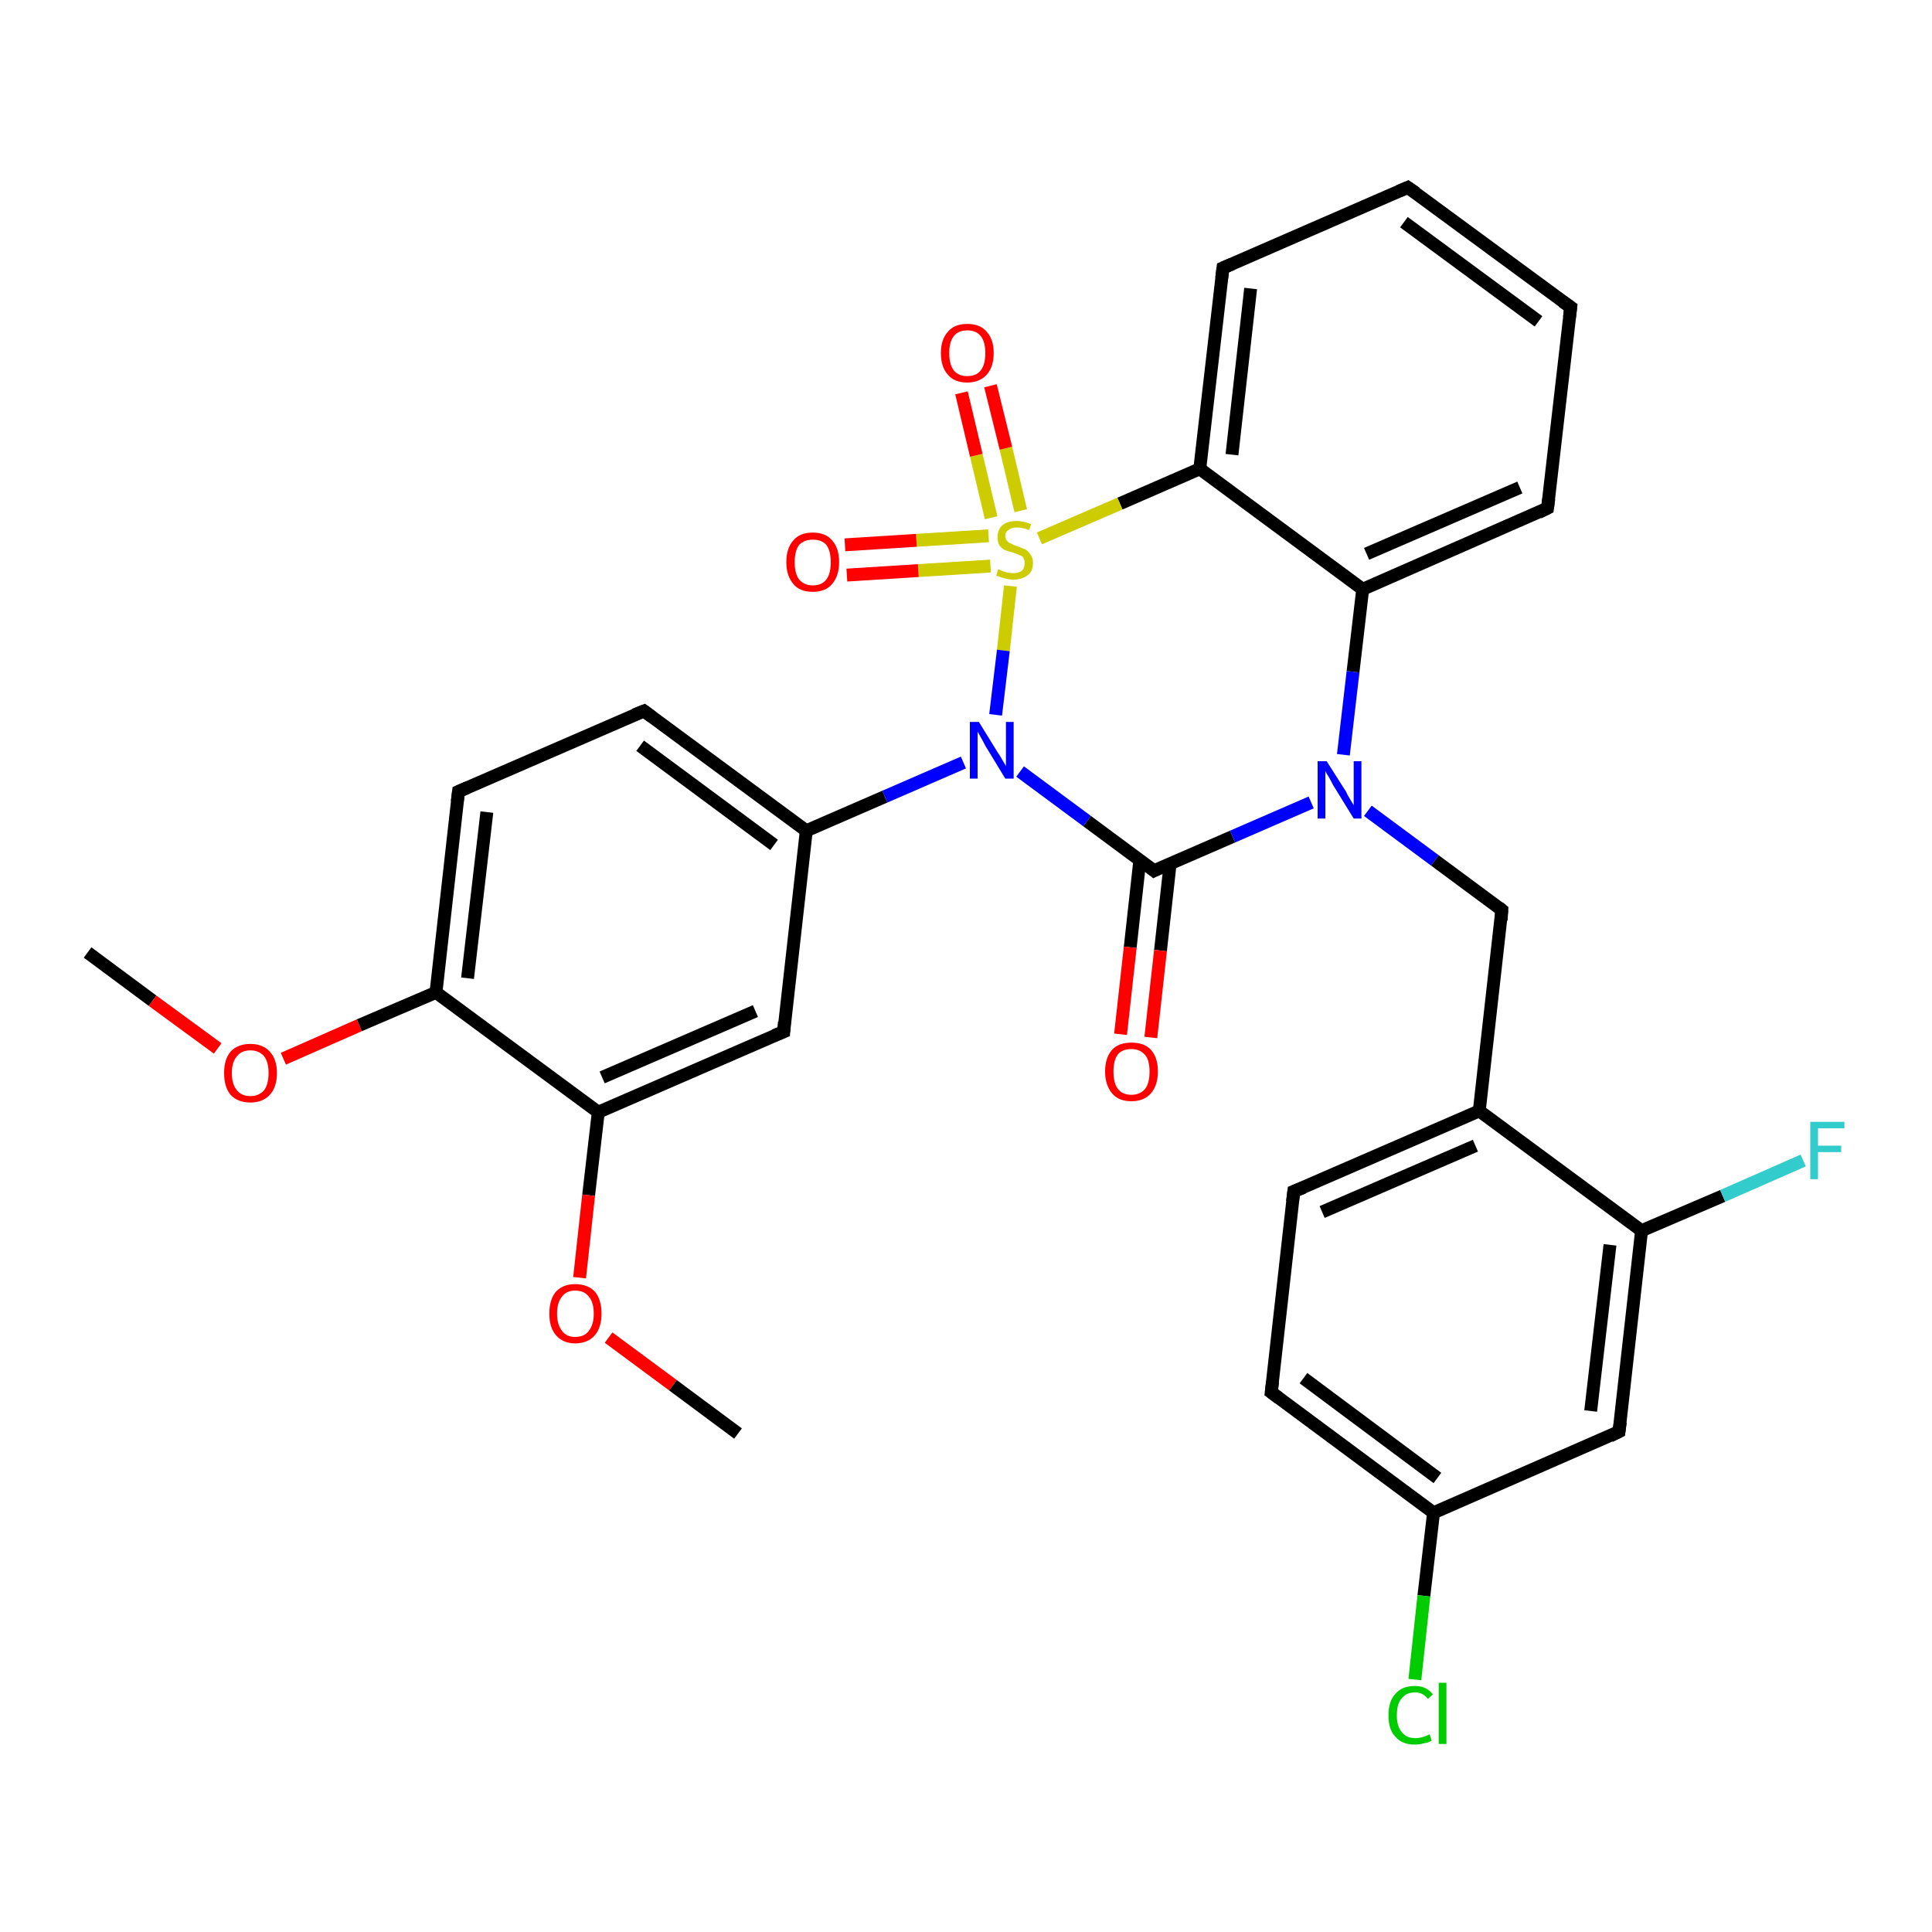 <?xml version='1.0' encoding='iso-8859-1'?>
<svg version='1.1' baseProfile='full'
              xmlns='http://www.w3.org/2000/svg'
                      xmlns:rdkit='http://www.rdkit.org/xml'
                      xmlns:xlink='http://www.w3.org/1999/xlink'
                  xml:space='preserve'
width='300px' height='300px' viewBox='0 0 300 300'>
<!-- END OF HEADER -->
<rect style='opacity:1.0;fill:#FFFFFF;stroke:none' width='300.0' height='300.0' x='0.0' y='0.0'> </rect>
<path class='bond-0 atom-0 atom-1' d='M 13.6,147.9 L 23.7,155.4' style='fill:none;fill-rule:evenodd;stroke:#000000;stroke-width:2.0px;stroke-linecap:butt;stroke-linejoin:miter;stroke-opacity:1' />
<path class='bond-0 atom-0 atom-1' d='M 23.7,155.4 L 33.8,162.8' style='fill:none;fill-rule:evenodd;stroke:#FF0000;stroke-width:2.0px;stroke-linecap:butt;stroke-linejoin:miter;stroke-opacity:1' />
<path class='bond-1 atom-1 atom-2' d='M 44.0,164.4 L 55.8,159.2' style='fill:none;fill-rule:evenodd;stroke:#FF0000;stroke-width:2.0px;stroke-linecap:butt;stroke-linejoin:miter;stroke-opacity:1' />
<path class='bond-1 atom-1 atom-2' d='M 55.8,159.2 L 67.7,154.1' style='fill:none;fill-rule:evenodd;stroke:#000000;stroke-width:2.0px;stroke-linecap:butt;stroke-linejoin:miter;stroke-opacity:1' />
<path class='bond-2 atom-2 atom-3' d='M 67.7,154.1 L 71.2,122.9' style='fill:none;fill-rule:evenodd;stroke:#000000;stroke-width:2.0px;stroke-linecap:butt;stroke-linejoin:miter;stroke-opacity:1' />
<path class='bond-2 atom-2 atom-3' d='M 72.6,151.9 L 75.6,126.1' style='fill:none;fill-rule:evenodd;stroke:#000000;stroke-width:2.0px;stroke-linecap:butt;stroke-linejoin:miter;stroke-opacity:1' />
<path class='bond-3 atom-3 atom-4' d='M 71.2,122.9 L 100.0,110.4' style='fill:none;fill-rule:evenodd;stroke:#000000;stroke-width:2.0px;stroke-linecap:butt;stroke-linejoin:miter;stroke-opacity:1' />
<path class='bond-4 atom-4 atom-5' d='M 100.0,110.4 L 125.2,129.0' style='fill:none;fill-rule:evenodd;stroke:#000000;stroke-width:2.0px;stroke-linecap:butt;stroke-linejoin:miter;stroke-opacity:1' />
<path class='bond-4 atom-4 atom-5' d='M 99.4,115.8 L 120.2,131.2' style='fill:none;fill-rule:evenodd;stroke:#000000;stroke-width:2.0px;stroke-linecap:butt;stroke-linejoin:miter;stroke-opacity:1' />
<path class='bond-5 atom-5 atom-6' d='M 125.2,129.0 L 137.4,123.7' style='fill:none;fill-rule:evenodd;stroke:#000000;stroke-width:2.0px;stroke-linecap:butt;stroke-linejoin:miter;stroke-opacity:1' />
<path class='bond-5 atom-5 atom-6' d='M 137.4,123.7 L 149.6,118.4' style='fill:none;fill-rule:evenodd;stroke:#0000FF;stroke-width:2.0px;stroke-linecap:butt;stroke-linejoin:miter;stroke-opacity:1' />
<path class='bond-6 atom-6 atom-7' d='M 158.4,119.8 L 168.8,127.5' style='fill:none;fill-rule:evenodd;stroke:#0000FF;stroke-width:2.0px;stroke-linecap:butt;stroke-linejoin:miter;stroke-opacity:1' />
<path class='bond-6 atom-6 atom-7' d='M 168.8,127.5 L 179.2,135.2' style='fill:none;fill-rule:evenodd;stroke:#000000;stroke-width:2.0px;stroke-linecap:butt;stroke-linejoin:miter;stroke-opacity:1' />
<path class='bond-7 atom-7 atom-8' d='M 177.0,133.5 L 175.5,147.1' style='fill:none;fill-rule:evenodd;stroke:#000000;stroke-width:2.0px;stroke-linecap:butt;stroke-linejoin:miter;stroke-opacity:1' />
<path class='bond-7 atom-7 atom-8' d='M 175.5,147.1 L 174.0,160.6' style='fill:none;fill-rule:evenodd;stroke:#FF0000;stroke-width:2.0px;stroke-linecap:butt;stroke-linejoin:miter;stroke-opacity:1' />
<path class='bond-7 atom-7 atom-8' d='M 181.7,134.1 L 180.2,147.6' style='fill:none;fill-rule:evenodd;stroke:#000000;stroke-width:2.0px;stroke-linecap:butt;stroke-linejoin:miter;stroke-opacity:1' />
<path class='bond-7 atom-7 atom-8' d='M 180.2,147.6 L 178.7,161.1' style='fill:none;fill-rule:evenodd;stroke:#FF0000;stroke-width:2.0px;stroke-linecap:butt;stroke-linejoin:miter;stroke-opacity:1' />
<path class='bond-8 atom-7 atom-9' d='M 179.2,135.2 L 191.4,129.9' style='fill:none;fill-rule:evenodd;stroke:#000000;stroke-width:2.0px;stroke-linecap:butt;stroke-linejoin:miter;stroke-opacity:1' />
<path class='bond-8 atom-7 atom-9' d='M 191.4,129.9 L 203.6,124.6' style='fill:none;fill-rule:evenodd;stroke:#0000FF;stroke-width:2.0px;stroke-linecap:butt;stroke-linejoin:miter;stroke-opacity:1' />
<path class='bond-9 atom-9 atom-10' d='M 212.4,125.9 L 222.8,133.6' style='fill:none;fill-rule:evenodd;stroke:#0000FF;stroke-width:2.0px;stroke-linecap:butt;stroke-linejoin:miter;stroke-opacity:1' />
<path class='bond-9 atom-9 atom-10' d='M 222.8,133.6 L 233.2,141.3' style='fill:none;fill-rule:evenodd;stroke:#000000;stroke-width:2.0px;stroke-linecap:butt;stroke-linejoin:miter;stroke-opacity:1' />
<path class='bond-10 atom-10 atom-11' d='M 233.2,141.3 L 229.7,172.5' style='fill:none;fill-rule:evenodd;stroke:#000000;stroke-width:2.0px;stroke-linecap:butt;stroke-linejoin:miter;stroke-opacity:1' />
<path class='bond-11 atom-11 atom-12' d='M 229.7,172.5 L 200.9,185.0' style='fill:none;fill-rule:evenodd;stroke:#000000;stroke-width:2.0px;stroke-linecap:butt;stroke-linejoin:miter;stroke-opacity:1' />
<path class='bond-11 atom-11 atom-12' d='M 229.1,177.9 L 205.3,188.2' style='fill:none;fill-rule:evenodd;stroke:#000000;stroke-width:2.0px;stroke-linecap:butt;stroke-linejoin:miter;stroke-opacity:1' />
<path class='bond-12 atom-12 atom-13' d='M 200.9,185.0 L 197.4,216.2' style='fill:none;fill-rule:evenodd;stroke:#000000;stroke-width:2.0px;stroke-linecap:butt;stroke-linejoin:miter;stroke-opacity:1' />
<path class='bond-13 atom-13 atom-14' d='M 197.4,216.2 L 222.6,234.9' style='fill:none;fill-rule:evenodd;stroke:#000000;stroke-width:2.0px;stroke-linecap:butt;stroke-linejoin:miter;stroke-opacity:1' />
<path class='bond-13 atom-13 atom-14' d='M 202.4,214.0 L 223.2,229.5' style='fill:none;fill-rule:evenodd;stroke:#000000;stroke-width:2.0px;stroke-linecap:butt;stroke-linejoin:miter;stroke-opacity:1' />
<path class='bond-14 atom-14 atom-15' d='M 222.6,234.9 L 221.1,247.8' style='fill:none;fill-rule:evenodd;stroke:#000000;stroke-width:2.0px;stroke-linecap:butt;stroke-linejoin:miter;stroke-opacity:1' />
<path class='bond-14 atom-14 atom-15' d='M 221.1,247.8 L 219.7,260.8' style='fill:none;fill-rule:evenodd;stroke:#00CC00;stroke-width:2.0px;stroke-linecap:butt;stroke-linejoin:miter;stroke-opacity:1' />
<path class='bond-15 atom-14 atom-16' d='M 222.6,234.9 L 251.4,222.3' style='fill:none;fill-rule:evenodd;stroke:#000000;stroke-width:2.0px;stroke-linecap:butt;stroke-linejoin:miter;stroke-opacity:1' />
<path class='bond-16 atom-16 atom-17' d='M 251.4,222.3 L 254.9,191.1' style='fill:none;fill-rule:evenodd;stroke:#000000;stroke-width:2.0px;stroke-linecap:butt;stroke-linejoin:miter;stroke-opacity:1' />
<path class='bond-16 atom-16 atom-17' d='M 247.0,219.1 L 250.0,193.3' style='fill:none;fill-rule:evenodd;stroke:#000000;stroke-width:2.0px;stroke-linecap:butt;stroke-linejoin:miter;stroke-opacity:1' />
<path class='bond-17 atom-17 atom-18' d='M 254.9,191.1 L 267.5,185.7' style='fill:none;fill-rule:evenodd;stroke:#000000;stroke-width:2.0px;stroke-linecap:butt;stroke-linejoin:miter;stroke-opacity:1' />
<path class='bond-17 atom-17 atom-18' d='M 267.5,185.7 L 280.0,180.2' style='fill:none;fill-rule:evenodd;stroke:#33CCCC;stroke-width:2.0px;stroke-linecap:butt;stroke-linejoin:miter;stroke-opacity:1' />
<path class='bond-18 atom-9 atom-19' d='M 208.6,117.2 L 210.1,104.3' style='fill:none;fill-rule:evenodd;stroke:#0000FF;stroke-width:2.0px;stroke-linecap:butt;stroke-linejoin:miter;stroke-opacity:1' />
<path class='bond-18 atom-9 atom-19' d='M 210.1,104.3 L 211.6,91.5' style='fill:none;fill-rule:evenodd;stroke:#000000;stroke-width:2.0px;stroke-linecap:butt;stroke-linejoin:miter;stroke-opacity:1' />
<path class='bond-19 atom-19 atom-20' d='M 211.6,91.5 L 240.3,78.9' style='fill:none;fill-rule:evenodd;stroke:#000000;stroke-width:2.0px;stroke-linecap:butt;stroke-linejoin:miter;stroke-opacity:1' />
<path class='bond-19 atom-19 atom-20' d='M 212.2,86.0 L 236.0,75.7' style='fill:none;fill-rule:evenodd;stroke:#000000;stroke-width:2.0px;stroke-linecap:butt;stroke-linejoin:miter;stroke-opacity:1' />
<path class='bond-20 atom-20 atom-21' d='M 240.3,78.9 L 243.9,47.7' style='fill:none;fill-rule:evenodd;stroke:#000000;stroke-width:2.0px;stroke-linecap:butt;stroke-linejoin:miter;stroke-opacity:1' />
<path class='bond-21 atom-21 atom-22' d='M 243.9,47.7 L 218.6,29.1' style='fill:none;fill-rule:evenodd;stroke:#000000;stroke-width:2.0px;stroke-linecap:butt;stroke-linejoin:miter;stroke-opacity:1' />
<path class='bond-21 atom-21 atom-22' d='M 238.9,49.9 L 218.0,34.5' style='fill:none;fill-rule:evenodd;stroke:#000000;stroke-width:2.0px;stroke-linecap:butt;stroke-linejoin:miter;stroke-opacity:1' />
<path class='bond-22 atom-22 atom-23' d='M 218.6,29.1 L 189.9,41.6' style='fill:none;fill-rule:evenodd;stroke:#000000;stroke-width:2.0px;stroke-linecap:butt;stroke-linejoin:miter;stroke-opacity:1' />
<path class='bond-23 atom-23 atom-24' d='M 189.9,41.6 L 186.3,72.8' style='fill:none;fill-rule:evenodd;stroke:#000000;stroke-width:2.0px;stroke-linecap:butt;stroke-linejoin:miter;stroke-opacity:1' />
<path class='bond-23 atom-23 atom-24' d='M 194.2,44.8 L 191.3,70.6' style='fill:none;fill-rule:evenodd;stroke:#000000;stroke-width:2.0px;stroke-linecap:butt;stroke-linejoin:miter;stroke-opacity:1' />
<path class='bond-24 atom-24 atom-25' d='M 186.3,72.8 L 173.9,78.2' style='fill:none;fill-rule:evenodd;stroke:#000000;stroke-width:2.0px;stroke-linecap:butt;stroke-linejoin:miter;stroke-opacity:1' />
<path class='bond-24 atom-24 atom-25' d='M 173.9,78.2 L 161.4,83.6' style='fill:none;fill-rule:evenodd;stroke:#CCCC00;stroke-width:2.0px;stroke-linecap:butt;stroke-linejoin:miter;stroke-opacity:1' />
<path class='bond-25 atom-25 atom-26' d='M 153.5,83.2 L 142.3,83.9' style='fill:none;fill-rule:evenodd;stroke:#CCCC00;stroke-width:2.0px;stroke-linecap:butt;stroke-linejoin:miter;stroke-opacity:1' />
<path class='bond-25 atom-25 atom-26' d='M 142.3,83.9 L 131.2,84.6' style='fill:none;fill-rule:evenodd;stroke:#FF0000;stroke-width:2.0px;stroke-linecap:butt;stroke-linejoin:miter;stroke-opacity:1' />
<path class='bond-25 atom-25 atom-26' d='M 153.8,87.9 L 142.6,88.6' style='fill:none;fill-rule:evenodd;stroke:#CCCC00;stroke-width:2.0px;stroke-linecap:butt;stroke-linejoin:miter;stroke-opacity:1' />
<path class='bond-25 atom-25 atom-26' d='M 142.6,88.6 L 131.5,89.3' style='fill:none;fill-rule:evenodd;stroke:#FF0000;stroke-width:2.0px;stroke-linecap:butt;stroke-linejoin:miter;stroke-opacity:1' />
<path class='bond-26 atom-25 atom-27' d='M 158.5,79.3 L 156.2,69.6' style='fill:none;fill-rule:evenodd;stroke:#CCCC00;stroke-width:2.0px;stroke-linecap:butt;stroke-linejoin:miter;stroke-opacity:1' />
<path class='bond-26 atom-25 atom-27' d='M 156.2,69.6 L 153.8,59.9' style='fill:none;fill-rule:evenodd;stroke:#FF0000;stroke-width:2.0px;stroke-linecap:butt;stroke-linejoin:miter;stroke-opacity:1' />
<path class='bond-26 atom-25 atom-27' d='M 153.9,80.4 L 151.6,70.7' style='fill:none;fill-rule:evenodd;stroke:#CCCC00;stroke-width:2.0px;stroke-linecap:butt;stroke-linejoin:miter;stroke-opacity:1' />
<path class='bond-26 atom-25 atom-27' d='M 151.6,70.7 L 149.3,61.0' style='fill:none;fill-rule:evenodd;stroke:#FF0000;stroke-width:2.0px;stroke-linecap:butt;stroke-linejoin:miter;stroke-opacity:1' />
<path class='bond-27 atom-5 atom-28' d='M 125.2,129.0 L 121.7,160.2' style='fill:none;fill-rule:evenodd;stroke:#000000;stroke-width:2.0px;stroke-linecap:butt;stroke-linejoin:miter;stroke-opacity:1' />
<path class='bond-28 atom-28 atom-29' d='M 121.7,160.2 L 92.9,172.7' style='fill:none;fill-rule:evenodd;stroke:#000000;stroke-width:2.0px;stroke-linecap:butt;stroke-linejoin:miter;stroke-opacity:1' />
<path class='bond-28 atom-28 atom-29' d='M 117.3,157.0 L 93.5,167.3' style='fill:none;fill-rule:evenodd;stroke:#000000;stroke-width:2.0px;stroke-linecap:butt;stroke-linejoin:miter;stroke-opacity:1' />
<path class='bond-29 atom-29 atom-30' d='M 92.9,172.7 L 91.4,185.6' style='fill:none;fill-rule:evenodd;stroke:#000000;stroke-width:2.0px;stroke-linecap:butt;stroke-linejoin:miter;stroke-opacity:1' />
<path class='bond-29 atom-29 atom-30' d='M 91.4,185.6 L 90.0,198.4' style='fill:none;fill-rule:evenodd;stroke:#FF0000;stroke-width:2.0px;stroke-linecap:butt;stroke-linejoin:miter;stroke-opacity:1' />
<path class='bond-30 atom-30 atom-31' d='M 94.5,207.7 L 104.5,215.1' style='fill:none;fill-rule:evenodd;stroke:#FF0000;stroke-width:2.0px;stroke-linecap:butt;stroke-linejoin:miter;stroke-opacity:1' />
<path class='bond-30 atom-30 atom-31' d='M 104.5,215.1 L 114.6,222.6' style='fill:none;fill-rule:evenodd;stroke:#000000;stroke-width:2.0px;stroke-linecap:butt;stroke-linejoin:miter;stroke-opacity:1' />
<path class='bond-31 atom-29 atom-2' d='M 92.9,172.7 L 67.7,154.1' style='fill:none;fill-rule:evenodd;stroke:#000000;stroke-width:2.0px;stroke-linecap:butt;stroke-linejoin:miter;stroke-opacity:1' />
<path class='bond-32 atom-25 atom-6' d='M 156.9,91.0 L 155.8,101.0' style='fill:none;fill-rule:evenodd;stroke:#CCCC00;stroke-width:2.0px;stroke-linecap:butt;stroke-linejoin:miter;stroke-opacity:1' />
<path class='bond-32 atom-25 atom-6' d='M 155.8,101.0 L 154.6,111.0' style='fill:none;fill-rule:evenodd;stroke:#0000FF;stroke-width:2.0px;stroke-linecap:butt;stroke-linejoin:miter;stroke-opacity:1' />
<path class='bond-33 atom-17 atom-11' d='M 254.9,191.1 L 229.7,172.5' style='fill:none;fill-rule:evenodd;stroke:#000000;stroke-width:2.0px;stroke-linecap:butt;stroke-linejoin:miter;stroke-opacity:1' />
<path class='bond-34 atom-24 atom-19' d='M 186.3,72.8 L 211.6,91.5' style='fill:none;fill-rule:evenodd;stroke:#000000;stroke-width:2.0px;stroke-linecap:butt;stroke-linejoin:miter;stroke-opacity:1' />
<path d='M 71.0,124.5 L 71.2,122.9 L 72.6,122.3' style='fill:none;stroke:#000000;stroke-width:2.0px;stroke-linecap:butt;stroke-linejoin:miter;stroke-opacity:1;' />
<path d='M 98.5,111.0 L 100.0,110.4 L 101.2,111.3' style='fill:none;stroke:#000000;stroke-width:2.0px;stroke-linecap:butt;stroke-linejoin:miter;stroke-opacity:1;' />
<path d='M 178.7,134.8 L 179.2,135.2 L 179.8,134.9' style='fill:none;stroke:#000000;stroke-width:2.0px;stroke-linecap:butt;stroke-linejoin:miter;stroke-opacity:1;' />
<path d='M 232.7,140.9 L 233.2,141.3 L 233.1,142.9' style='fill:none;stroke:#000000;stroke-width:2.0px;stroke-linecap:butt;stroke-linejoin:miter;stroke-opacity:1;' />
<path d='M 202.4,184.4 L 200.9,185.0 L 200.7,186.6' style='fill:none;stroke:#000000;stroke-width:2.0px;stroke-linecap:butt;stroke-linejoin:miter;stroke-opacity:1;' />
<path d='M 197.6,214.6 L 197.4,216.2 L 198.6,217.1' style='fill:none;stroke:#000000;stroke-width:2.0px;stroke-linecap:butt;stroke-linejoin:miter;stroke-opacity:1;' />
<path d='M 250.0,223.0 L 251.4,222.3 L 251.6,220.8' style='fill:none;stroke:#000000;stroke-width:2.0px;stroke-linecap:butt;stroke-linejoin:miter;stroke-opacity:1;' />
<path d='M 238.9,79.6 L 240.3,78.9 L 240.5,77.4' style='fill:none;stroke:#000000;stroke-width:2.0px;stroke-linecap:butt;stroke-linejoin:miter;stroke-opacity:1;' />
<path d='M 243.7,49.3 L 243.9,47.7 L 242.6,46.8' style='fill:none;stroke:#000000;stroke-width:2.0px;stroke-linecap:butt;stroke-linejoin:miter;stroke-opacity:1;' />
<path d='M 219.9,30.0 L 218.6,29.1 L 217.2,29.7' style='fill:none;stroke:#000000;stroke-width:2.0px;stroke-linecap:butt;stroke-linejoin:miter;stroke-opacity:1;' />
<path d='M 191.3,41.0 L 189.9,41.6 L 189.7,43.2' style='fill:none;stroke:#000000;stroke-width:2.0px;stroke-linecap:butt;stroke-linejoin:miter;stroke-opacity:1;' />
<path d='M 121.8,158.7 L 121.7,160.2 L 120.2,160.8' style='fill:none;stroke:#000000;stroke-width:2.0px;stroke-linecap:butt;stroke-linejoin:miter;stroke-opacity:1;' />
<path class='atom-1' d='M 34.8 166.6
Q 34.8 164.5, 35.8 163.3
Q 36.9 162.1, 38.9 162.1
Q 40.8 162.1, 41.9 163.3
Q 43.0 164.5, 43.0 166.6
Q 43.0 168.8, 41.9 170.0
Q 40.8 171.2, 38.9 171.2
Q 36.9 171.2, 35.8 170.0
Q 34.8 168.8, 34.8 166.6
M 38.9 170.2
Q 40.2 170.2, 41.0 169.3
Q 41.7 168.4, 41.7 166.6
Q 41.7 164.9, 41.0 164.0
Q 40.2 163.1, 38.9 163.1
Q 37.5 163.1, 36.8 164.0
Q 36.0 164.9, 36.0 166.6
Q 36.0 168.4, 36.8 169.3
Q 37.5 170.2, 38.9 170.2
' fill='#FF0000'/>
<path class='atom-6' d='M 152.0 112.1
L 154.9 116.8
Q 155.2 117.2, 155.7 118.1
Q 156.2 118.9, 156.2 119.0
L 156.2 112.1
L 157.4 112.1
L 157.4 120.9
L 156.1 120.9
L 153.0 115.8
Q 152.7 115.2, 152.3 114.5
Q 151.9 113.8, 151.8 113.6
L 151.8 120.9
L 150.6 120.9
L 150.6 112.1
L 152.0 112.1
' fill='#0000FF'/>
<path class='atom-8' d='M 171.6 166.4
Q 171.6 164.2, 172.7 163.0
Q 173.7 161.9, 175.7 161.9
Q 177.7 161.9, 178.7 163.0
Q 179.8 164.2, 179.8 166.4
Q 179.8 168.5, 178.7 169.8
Q 177.6 171.0, 175.7 171.0
Q 173.7 171.0, 172.7 169.8
Q 171.6 168.5, 171.6 166.4
M 175.7 170.0
Q 177.0 170.0, 177.8 169.1
Q 178.5 168.2, 178.5 166.4
Q 178.5 164.6, 177.8 163.8
Q 177.0 162.9, 175.7 162.9
Q 174.3 162.9, 173.6 163.7
Q 172.9 164.6, 172.9 166.4
Q 172.9 168.2, 173.6 169.1
Q 174.3 170.0, 175.7 170.0
' fill='#FF0000'/>
<path class='atom-9' d='M 206.0 118.2
L 209.0 122.9
Q 209.2 123.4, 209.7 124.2
Q 210.2 125.0, 210.2 125.1
L 210.2 118.2
L 211.4 118.2
L 211.4 127.1
L 210.2 127.1
L 207.0 121.9
Q 206.7 121.3, 206.3 120.6
Q 205.9 120.0, 205.8 119.7
L 205.8 127.1
L 204.6 127.1
L 204.6 118.2
L 206.0 118.2
' fill='#0000FF'/>
<path class='atom-15' d='M 215.6 266.4
Q 215.6 264.1, 216.7 263.0
Q 217.7 261.8, 219.7 261.8
Q 221.5 261.8, 222.5 263.1
L 221.7 263.8
Q 221.0 262.8, 219.7 262.8
Q 218.3 262.8, 217.6 263.8
Q 216.9 264.6, 216.9 266.4
Q 216.9 268.1, 217.7 269.0
Q 218.4 269.9, 219.8 269.9
Q 220.8 269.9, 222.0 269.3
L 222.3 270.3
Q 221.8 270.6, 221.1 270.7
Q 220.4 270.9, 219.7 270.9
Q 217.7 270.9, 216.7 269.7
Q 215.6 268.6, 215.6 266.4
' fill='#00CC00'/>
<path class='atom-15' d='M 223.4 261.3
L 224.6 261.3
L 224.6 270.8
L 223.4 270.8
L 223.4 261.3
' fill='#00CC00'/>
<path class='atom-18' d='M 281.1 174.2
L 286.4 174.2
L 286.4 175.2
L 282.3 175.2
L 282.3 177.9
L 285.9 177.9
L 285.9 178.9
L 282.3 178.9
L 282.3 183.1
L 281.1 183.1
L 281.1 174.2
' fill='#33CCCC'/>
<path class='atom-25' d='M 155.0 88.4
Q 155.1 88.4, 155.5 88.6
Q 156.0 88.8, 156.4 88.9
Q 156.9 89.0, 157.3 89.0
Q 158.2 89.0, 158.7 88.6
Q 159.1 88.2, 159.1 87.4
Q 159.1 86.9, 158.9 86.6
Q 158.7 86.3, 158.3 86.2
Q 157.9 86.0, 157.3 85.8
Q 156.5 85.6, 156.0 85.4
Q 155.5 85.1, 155.2 84.7
Q 154.9 84.2, 154.9 83.4
Q 154.9 82.3, 155.6 81.6
Q 156.4 80.9, 157.9 80.9
Q 158.9 80.9, 160.1 81.4
L 159.8 82.3
Q 158.7 81.9, 157.9 81.9
Q 157.1 81.9, 156.6 82.3
Q 156.1 82.6, 156.1 83.2
Q 156.1 83.7, 156.4 84.0
Q 156.6 84.3, 157.0 84.4
Q 157.3 84.6, 157.9 84.8
Q 158.7 85.1, 159.2 85.3
Q 159.7 85.6, 160.0 86.1
Q 160.4 86.6, 160.4 87.4
Q 160.4 88.7, 159.6 89.3
Q 158.7 90.0, 157.4 90.0
Q 156.6 90.0, 156.0 89.8
Q 155.4 89.6, 154.7 89.4
L 155.0 88.4
' fill='#CCCC00'/>
<path class='atom-26' d='M 122.1 87.3
Q 122.1 85.1, 123.2 83.9
Q 124.2 82.7, 126.2 82.7
Q 128.2 82.7, 129.2 83.9
Q 130.3 85.1, 130.3 87.3
Q 130.3 89.4, 129.2 90.7
Q 128.2 91.9, 126.2 91.9
Q 124.2 91.9, 123.2 90.7
Q 122.1 89.4, 122.1 87.3
M 126.2 90.9
Q 127.6 90.9, 128.3 90.0
Q 129.0 89.1, 129.0 87.3
Q 129.0 85.5, 128.3 84.6
Q 127.6 83.8, 126.2 83.8
Q 124.9 83.8, 124.1 84.6
Q 123.4 85.5, 123.4 87.3
Q 123.4 89.1, 124.1 90.0
Q 124.9 90.9, 126.2 90.9
' fill='#FF0000'/>
<path class='atom-27' d='M 146.1 54.8
Q 146.1 52.7, 147.2 51.5
Q 148.2 50.3, 150.2 50.3
Q 152.2 50.3, 153.2 51.5
Q 154.3 52.7, 154.3 54.8
Q 154.3 57.0, 153.2 58.2
Q 152.1 59.4, 150.2 59.4
Q 148.2 59.4, 147.2 58.2
Q 146.1 57.0, 146.1 54.8
M 150.2 58.4
Q 151.6 58.4, 152.3 57.5
Q 153.0 56.6, 153.0 54.8
Q 153.0 53.1, 152.3 52.2
Q 151.6 51.3, 150.2 51.3
Q 148.8 51.3, 148.1 52.2
Q 147.4 53.1, 147.4 54.8
Q 147.4 56.6, 148.1 57.5
Q 148.8 58.4, 150.2 58.4
' fill='#FF0000'/>
<path class='atom-30' d='M 85.3 204.0
Q 85.3 201.8, 86.3 200.6
Q 87.4 199.4, 89.3 199.4
Q 91.3 199.4, 92.4 200.6
Q 93.4 201.8, 93.4 204.0
Q 93.4 206.1, 92.4 207.3
Q 91.3 208.6, 89.3 208.6
Q 87.4 208.6, 86.3 207.3
Q 85.3 206.1, 85.3 204.0
M 89.3 207.6
Q 90.7 207.6, 91.4 206.7
Q 92.2 205.7, 92.2 204.0
Q 92.2 202.2, 91.4 201.3
Q 90.7 200.4, 89.3 200.4
Q 88.0 200.4, 87.3 201.3
Q 86.5 202.2, 86.5 204.0
Q 86.5 205.7, 87.3 206.7
Q 88.0 207.6, 89.3 207.6
' fill='#FF0000'/>
</svg>
